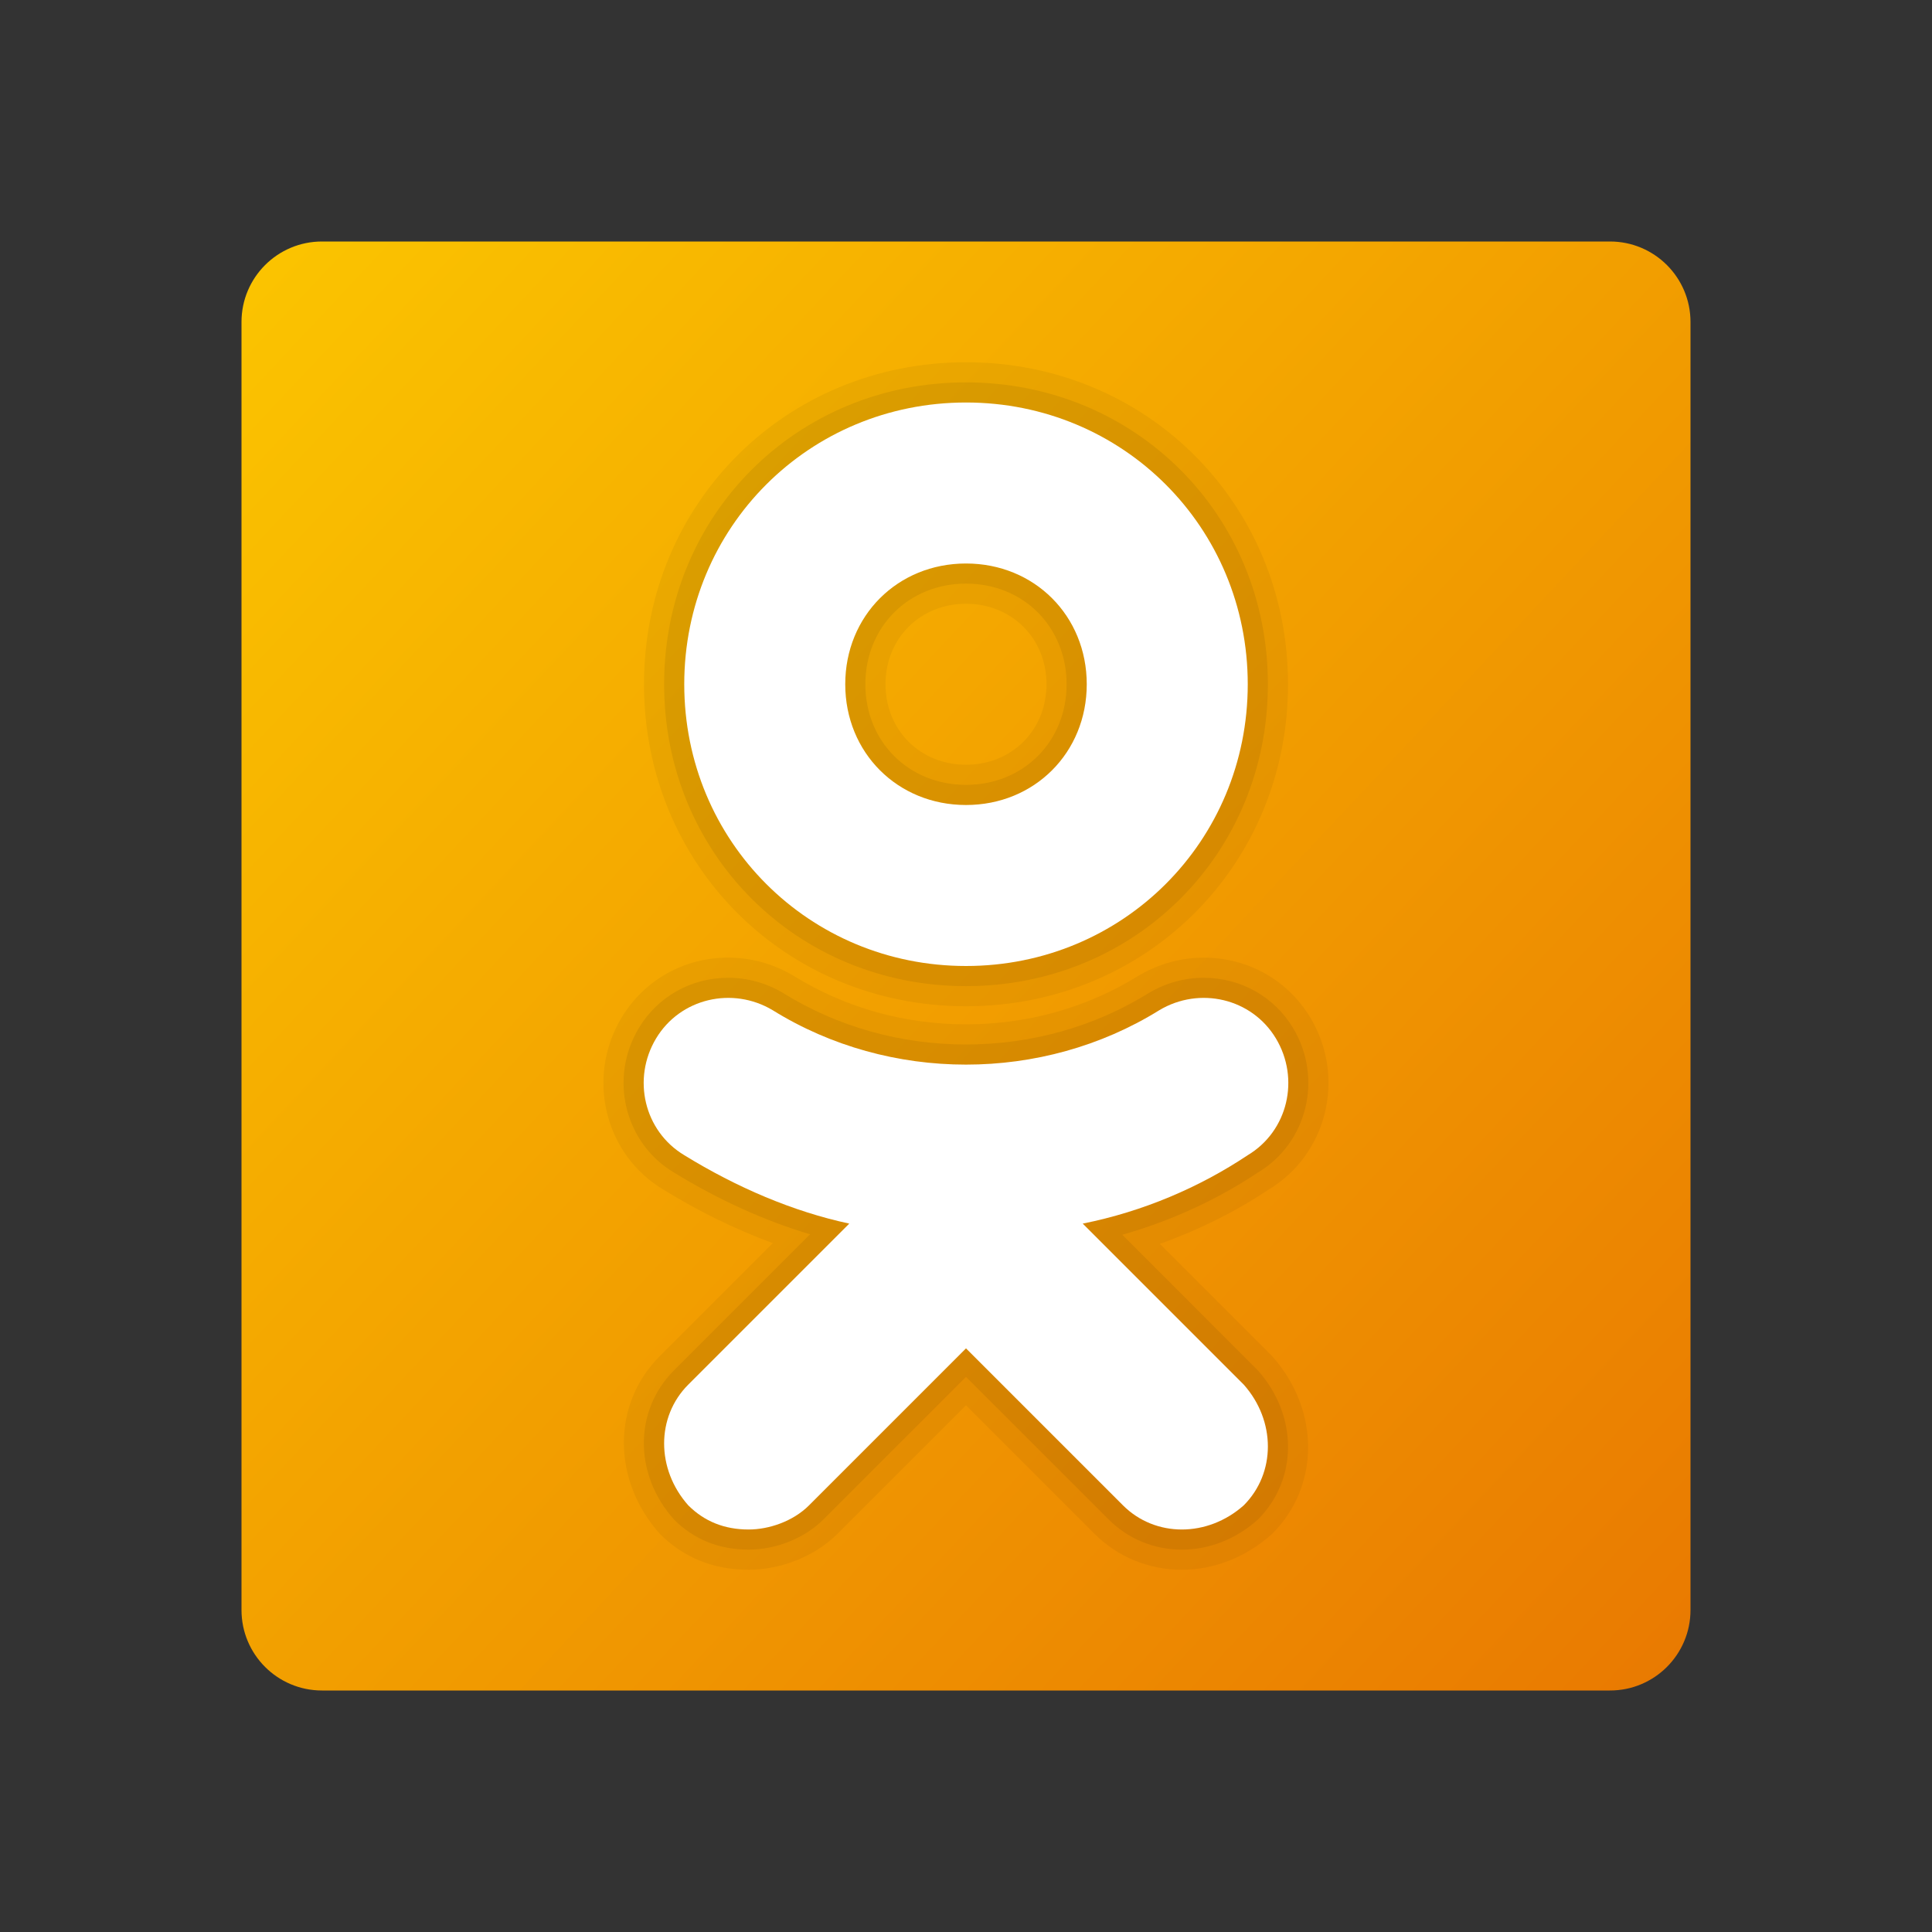 <svg xmlns="http://www.w3.org/2000/svg"  viewBox="0 0 48 48" width="144px" height="144px"><rect x="0" y="0" width="48" height="48" fill="#333333" stroke="none"/><linearGradient id="BDUQ6MOyFNr8FAOyTwnM9a" x1="-.688" x2="54.844" y1=".845" y2="52.93" gradientUnits="userSpaceOnUse"><stop offset="0" stop-color="#fed100"/><stop offset="1" stop-color="#e36001"/></linearGradient><path fill="url(#BDUQ6MOyFNr8FAOyTwnM9a)" d="M42,40c0,1.105-0.895,2-2,2H8c-1.105,0-2-0.895-2-2V8c0-1.105,0.895-2,2-2h32	c1.105,0,2,0.895,2,2V40z"/><path d="M29.363,39c-0.823,0-1.594-0.317-2.17-0.893L24,34.914l-3.193,3.193C20.256,38.658,19.411,39,18.6,39	c-0.873,0-1.615-0.3-2.207-0.893c-1.194-1.34-1.186-3.229,0-4.414l2.808-2.808c-0.92-0.337-1.833-0.784-2.726-1.333	c-1.454-0.873-1.92-2.788-1.033-4.266c0.561-0.936,1.552-1.494,2.651-1.494c0.569,0,1.13,0.156,1.622,0.451	c1.274,0.791,2.754,1.207,4.285,1.207s3.008-0.415,4.272-1.199c0.502-0.301,1.065-0.458,1.634-0.458c1.099,0,2.09,0.558,2.651,1.493	c0.887,1.479,0.418,3.396-1.043,4.272c-0.812,0.542-1.735,1.002-2.697,1.346l2.79,2.79c1.194,1.341,1.186,3.229,0,4.414	C30.954,38.69,30.165,39,29.363,39z M24,25c-4.486,0-8-3.514-8-8s3.514-8,8-8s8,3.514,8,8S28.486,25,24,25z M24,15	c-1.14,0-2,0.86-2,2s0.86,2,2,2s2-0.86,2-2S25.14,15,24,15z" opacity=".05"/><path d="M29.363,38.5c-0.69,0-1.335-0.265-1.816-0.747L24,34.207l-3.546,3.546	c-0.46,0.46-1.171,0.747-1.854,0.747c-0.734,0-1.358-0.251-1.854-0.747c-1.004-1.127-0.995-2.712,0-3.707l3.38-3.38	c-1.13-0.337-2.286-0.861-3.389-1.54c-1.221-0.732-1.611-2.341-0.867-3.583c0.47-0.783,1.301-1.25,2.222-1.25	c0.479,0,0.951,0.131,1.364,0.379c1.35,0.838,2.918,1.278,4.542,1.278s3.192-0.44,4.536-1.274c0.42-0.252,0.892-0.383,1.371-0.383	c0.921,0,1.752,0.468,2.222,1.25c0.745,1.242,0.354,2.851-0.872,3.586c-1.019,0.68-2.175,1.209-3.374,1.548l3.37,3.37	c1.004,1.128,0.996,2.712,0,3.707C30.705,38.242,30.042,38.5,29.363,38.5z M24,24.5c-4.206,0-7.5-3.294-7.5-7.5s3.294-7.5,7.5-7.5	s7.5,3.294,7.5,7.5S28.206,24.5,24,24.5z M24,14.5c-1.425,0-2.5,1.075-2.5,2.5s1.075,2.5,2.5,2.5s2.5-1.075,2.5-2.5	S25.425,14.5,24,14.5z" opacity=".07"/><path fill="#fff" d="M26.9,30.4c1.5-0.3,2.9-0.9,4.1-1.7c1-0.6,1.3-1.9,0.7-2.9c-0.6-1-1.9-1.3-2.9-0.7	c-2.9,1.8-6.7,1.8-9.6,0c-1-0.6-2.3-0.3-2.9,0.7S16,28.1,17,28.7c1.3,0.8,2.7,1.4,4.1,1.7l-4,4c-0.8,0.8-0.8,2.1,0,3	c0.4,0.4,0.9,0.6,1.5,0.6c0.5,0,1.1-0.2,1.5-0.6l3.9-3.9l3.9,3.9c0.8,0.8,2.1,0.8,3,0c0.8-0.8,0.8-2.1,0-3L26.9,30.4z M24,10	c-3.9,0-7,3.1-7,7s3.1,7,7,7s7-3.1,7-7S27.9,10,24,10z M24,20c-1.7,0-3-1.3-3-3s1.3-3,3-3s3,1.3,3,3S25.7,20,24,20z"/></svg>